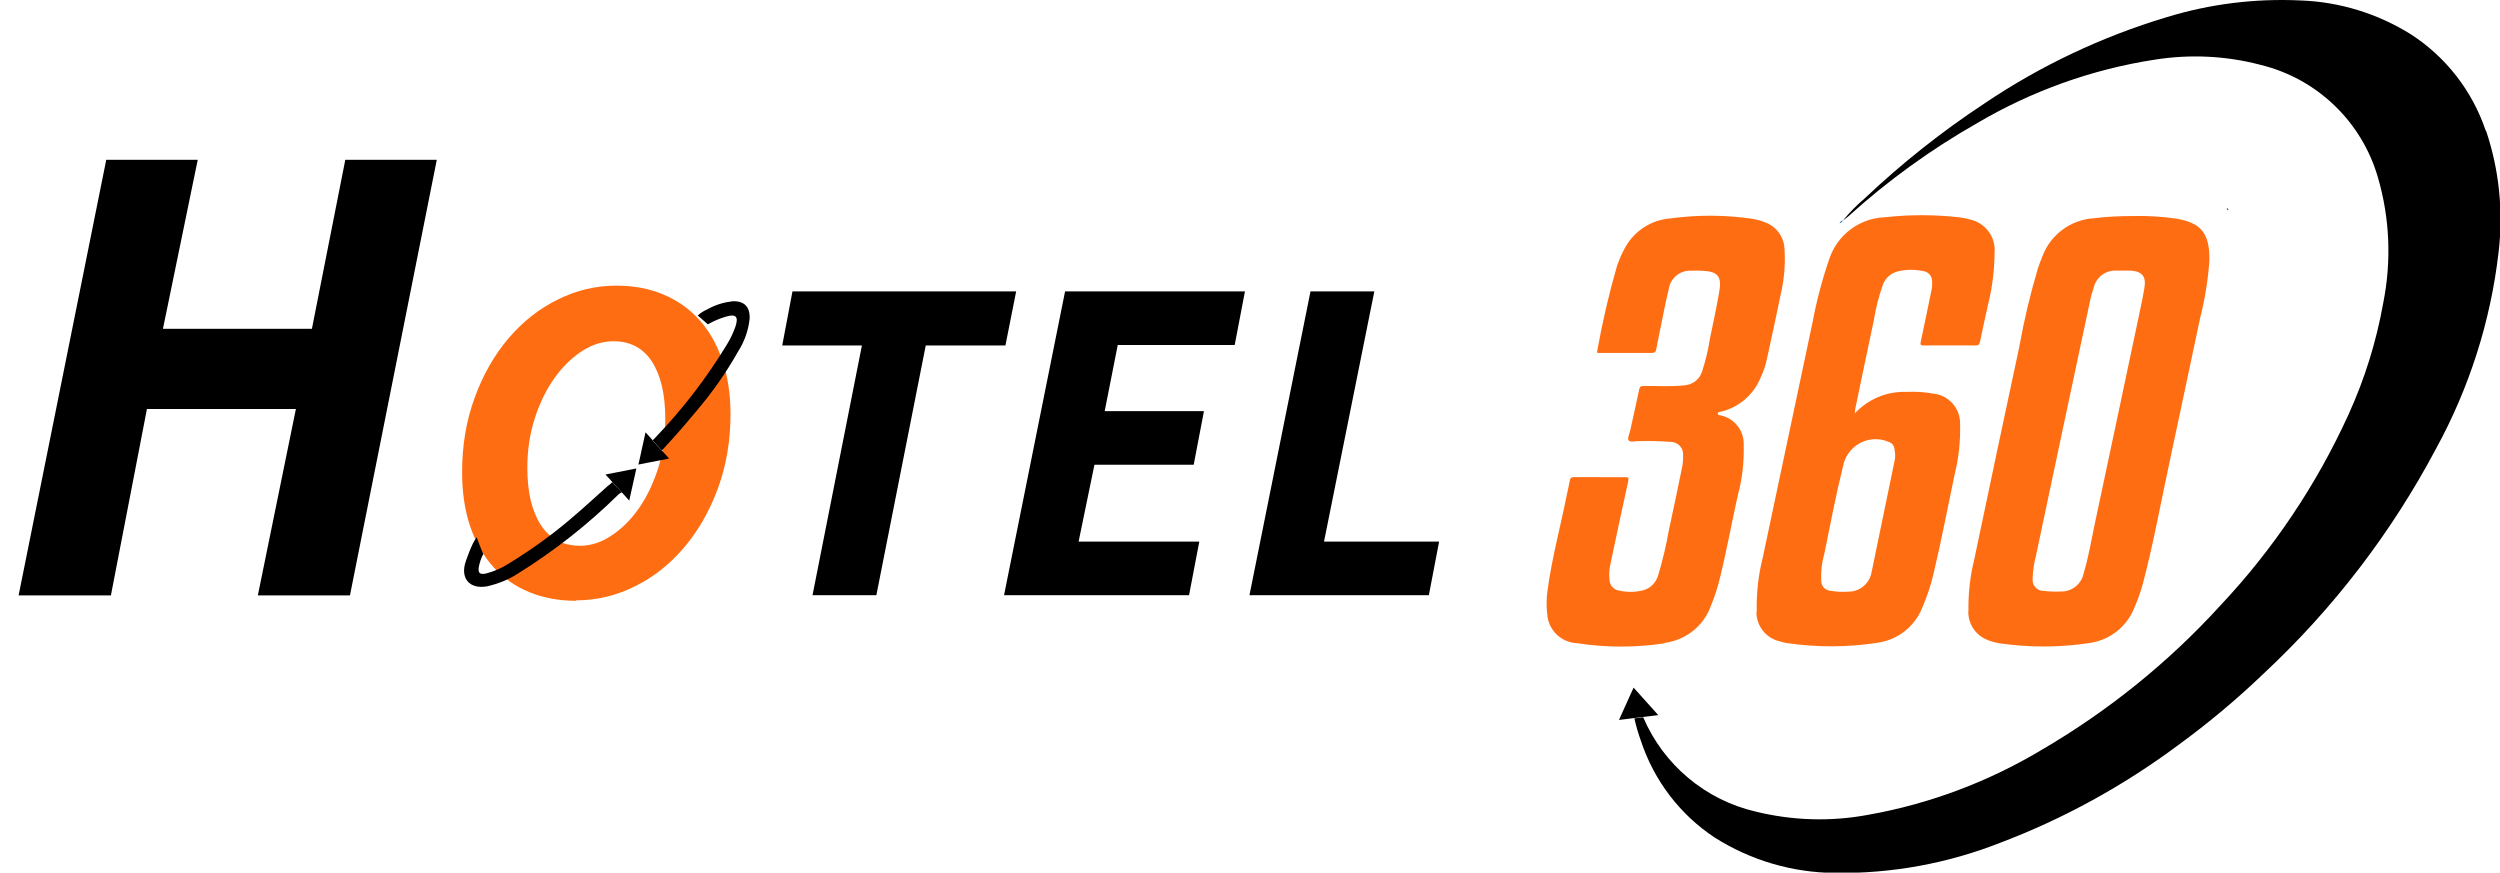 <?xml version="1.0" encoding="UTF-8"?>
<svg xmlns="http://www.w3.org/2000/svg" id="Layer_1" viewBox="0 0 160.95 56.18">
  <defs>
    <style>.cls-1{fill:#0065ae;}.cls-2{fill:#ff6d12;}.cls-3{fill:#282829;}.cls-4{isolation:isolate;}</style>
  </defs>
  <path d="M160.03,8.41c-.86-2.55-2.55-4.73-4.8-6.19-2.14-1.34-4.59-2.1-7.11-2.19-2.92-.14-5.85,.22-8.64,1.08-4.16,1.25-8.12,3.12-11.72,5.55-2.75,1.81-5.33,3.86-7.72,6.12-.51,.43-.97,.91-1.4,1.42h0c.11-.08,.22-.16,.33-.25,2.55-2.31,5.34-4.33,8.33-6.03,3.52-2.07,7.39-3.46,11.43-4.08,2.27-.36,4.59-.25,6.82,.34,3.63,.89,6.5,3.65,7.54,7.24,.77,2.63,.88,5.41,.34,8.1-.44,2.47-1.19,4.88-2.23,7.16-2.06,4.53-4.86,8.7-8.27,12.32-3.33,3.65-7.2,6.77-11.46,9.26-3.45,2.07-7.25,3.5-11.21,4.2-2.4,.45-4.87,.37-7.23-.21-3.24-.75-5.93-3.01-7.24-6.07l-.57,.07c.11,.49,.25,.97,.42,1.44,.84,2.55,2.51,4.75,4.75,6.23,2.32,1.47,5,2.26,7.75,2.28,3.64,.05,7.25-.61,10.63-1.94,4.09-1.55,7.94-3.67,11.45-6.28,1.95-1.42,3.8-2.97,5.54-4.64,4.47-4.17,8.22-9.07,11.08-14.47,2.14-3.91,3.51-8.21,4.02-12.64,.31-2.62,.04-5.28-.8-7.79Z"></path>
  <path class="cls-2" d="M126.72,39.32c-.03,.83,.47,1.6,1.26,1.89,.25,.1,.51,.17,.78,.21,1.89,.27,3.8,.27,5.68-.01,1.32-.16,2.45-1.01,2.95-2.24,.23-.52,.42-1.05,.57-1.6,.69-2.61,1.16-5.26,1.73-7.89,.66-3.06,1.3-6.13,1.95-9.19,.31-1.21,.51-2.45,.6-3.7,.04-1.83-.59-2.44-2.1-2.71-.96-.14-1.93-.2-2.9-.17-.81,0-1.62,.04-2.43,.14-1.5,.09-2.81,1.06-3.33,2.48-.1,.25-.2,.5-.28,.75-.49,1.65-.89,3.32-1.19,5.01-.98,4.58-1.95,9.16-2.91,13.74-.27,1.08-.39,2.2-.37,3.31Zm4.37-3.61c1.15-5.43,2.3-10.87,3.46-16.3,.06-.31,.15-.62,.25-.92,.17-.66,.77-1.1,1.45-1.07,.14,0,.28,0,.42,0h0c.16,0,.32,0,.48,0,.78,.05,1.04,.38,.9,1.16-.08,.48-.18,.96-.28,1.43-.97,4.59-1.94,9.18-2.92,13.77-.22,1.04-.39,2.09-.7,3.11-.13,.7-.76,1.21-1.47,1.19-.38,.02-.76,0-1.13-.04-.39,0-.7-.32-.69-.71,0-.03,0-.05,0-.08,.02-.53,.09-1.05,.24-1.56h0Z"></path>
  <path class="cls-2" d="M113.08,39.39c-.01,.88,.58,1.66,1.43,1.88,.19,.06,.38,.11,.58,.14,1.9,.27,3.82,.27,5.72-.02,1.31-.16,2.43-1.01,2.93-2.23,.33-.76,.59-1.54,.77-2.35,.49-2.06,.88-4.14,1.32-6.22,.27-1.07,.39-2.18,.36-3.29,.03-.98-.7-1.83-1.67-1.95-.58-.11-1.17-.15-1.76-.12-1.27-.05-2.5,.46-3.35,1.39,.02-.15,.02-.22,.03-.29,.4-1.91,.79-3.82,1.2-5.72,.12-.78,.32-1.54,.58-2.28,.16-.43,.52-.75,.97-.86,.53-.13,1.07-.13,1.6-.02,.36,.03,.62,.34,.6,.7,.01,.16,0,.32-.03,.48-.23,1.12-.46,2.24-.7,3.36-.04,.19-.03,.26,.19,.25,1.11-.01,2.21,0,3.32,0,.17,0,.26-.03,.3-.23,.16-.79,.34-1.57,.51-2.36,.28-1.1,.42-2.23,.43-3.37,.09-1-.57-1.91-1.54-2.14-.24-.07-.48-.12-.73-.15-1.61-.18-3.23-.18-4.83,0-1.62,.07-3.03,1.14-3.54,2.68-.46,1.33-.82,2.7-1.08,4.09-1.07,5.04-2.13,10.08-3.2,15.12-.29,1.14-.42,2.32-.39,3.49Zm7.41-2.54c-.13,.72-.76,1.25-1.5,1.24-.39,.03-.78,.01-1.16-.06-.34-.03-.59-.32-.58-.65-.03-.6,.04-1.19,.21-1.77h0c.38-1.86,.73-3.73,1.19-5.57,.21-1.17,1.32-1.94,2.49-1.73,.15,.03,.29,.07,.43,.13,.23,.06,.39,.27,.4,.5,.04,.2,.05,.4,.03,.6"></path>
  <path class="cls-2" d="M107.16,41.39c1.35-.17,2.5-1.07,2.97-2.34,.2-.49,.37-.99,.51-1.49,.49-1.89,.82-3.81,1.25-5.71,.28-1.04,.4-2.12,.37-3.19,.04-.91-.57-1.71-1.45-1.91-.08-.03-.21,0-.22-.11,0-.14,.14-.12,.23-.14,1.16-.29,2.11-1.12,2.55-2.24,.17-.36,.3-.74,.38-1.13,.29-1.36,.6-2.72,.87-4.08,.24-.98,.33-1.99,.27-2.99-.02-.78-.51-1.47-1.24-1.74-.24-.1-.49-.17-.74-.22-1.78-.27-3.58-.28-5.36-.04-1.21,.09-2.29,.77-2.89,1.82-.23,.4-.41,.82-.56,1.25-.52,1.8-.94,3.62-1.27,5.46-.04,.19,.1,.13,.18,.13,1.12,0,2.23,0,3.35,0,.19,0,.24-.08,.27-.23,.08-.42,.16-.84,.25-1.26,.18-.87,.34-1.74,.55-2.6,.1-.73,.75-1.26,1.49-1.2,.21-.01,.42-.02,.63,0,1.05,.04,1.32,.35,1.13,1.39-.18,1.01-.39,2.01-.6,3.01-.11,.71-.28,1.41-.5,2.09-.16,.51-.62,.86-1.16,.89-.87,.09-1.73,.03-2.6,.04-.18,0-.26,.05-.29,.23-.18,.89-.39,1.77-.58,2.65-.05,.21-.19,.51-.1,.62,.12,.15,.43,.04,.65,.05,.69-.02,1.37,0,2.06,.05,.45,0,.81,.37,.8,.81,0,.03,0,.06,0,.09,0,.27-.02,.54-.08,.8-.27,1.33-.55,2.67-.84,4-.17,.97-.4,1.93-.68,2.87-.13,.47-.49,.85-.96,.98-.51,.13-1.05,.14-1.57,.02-.33-.05-.58-.32-.61-.65-.04-.37-.02-.74,.07-1.1,.37-1.77,.75-3.54,1.14-5.31,.04-.2,0-.24-.19-.24-.55,.01-1.1,0-1.64,0h0c-.56,0-1.12,0-1.67,0-.16,0-.23,.03-.26,.2-.05,.3-.13,.6-.19,.9-.41,2.07-.97,4.1-1.25,6.2-.07,.49-.08,1-.02,1.49,.05,1.04,.89,1.86,1.93,1.9,1.88,.29,3.78,.29,5.66,0Z"></path>
  <path class="cls-1" d="M118.43,14.38c.09-.03,.17-.1,.21-.19h0c-.12,.02-.16,.11-.21,.19Z"></path>
  <path class="cls-3" d="M143.47,13.47s-.07-.08-.1-.05c-.04,.05,.03,.07,.06,.1l.04-.05Z"></path>
  <path class="cls-1" d="M118.29,14.53l-.05,.02h.04s0-.02,.01-.02Z"></path>
  <g class="cls-4">
    <path d="M52.31,38.32l3.18-16.08h-5.13l.66-3.48h14.4l-.69,3.48h-5.13l-3.18,16.08h-4.11Z"></path>
    <path d="M64.64,38.32l3.93-19.56h11.58l-.66,3.45h-7.53l-.84,4.26h6.39l-.66,3.45h-6.39l-1.02,4.95h7.77l-.66,3.45h-11.91Z"></path>
    <path d="M80.44,38.32l3.93-19.56h4.11l-3.24,16.11h7.41l-.66,3.45h-11.55Z"></path>
  </g>
  <g class="cls-4">
    <path class="cls-2" d="M37.1,38.68c-1.12,0-2.13-.19-3.03-.56-.9-.37-1.67-.91-2.31-1.62-.64-.71-1.14-1.58-1.49-2.61-.35-1.03-.52-2.2-.52-3.5,0-1.72,.27-3.32,.81-4.79s1.26-2.74,2.17-3.81c.91-1.07,1.97-1.91,3.17-2.5,1.2-.6,2.46-.9,3.78-.9,1.12,0,2.13,.19,3.03,.57s1.67,.92,2.31,1.63c.64,.71,1.13,1.58,1.48,2.59,.35,1.02,.53,2.18,.53,3.48,0,1.72-.27,3.31-.81,4.78-.54,1.47-1.27,2.74-2.18,3.81-.91,1.07-1.96,1.91-3.17,2.5-1.2,.6-2.46,.9-3.78,.9Zm.21-3.54c.7,0,1.38-.21,2.04-.65,.66-.43,1.25-1.01,1.77-1.75,.52-.74,.93-1.6,1.25-2.59,.31-.99,.46-2.06,.46-3.2,0-1.56-.29-2.78-.85-3.66-.57-.88-1.4-1.32-2.48-1.32-.7,0-1.38,.21-2.04,.64-.66,.43-1.25,1.01-1.77,1.74s-.94,1.59-1.26,2.58c-.32,.99-.48,2.05-.48,3.19,0,1.56,.29,2.79,.87,3.68s1.41,1.33,2.49,1.33Z"></path>
  </g>
  <path d="M39.32,30.92l.09,.1,.61,.67,.15,.16,.34,.38,.05-.23,.41-1.84-1.99,.39,.34,.37Z"></path>
  <path d="M39.18,31.24c-.73,.65-1.45,1.32-2.2,1.96-1.3,1.13-2.69,2.14-4.16,3.04-.47,.31-.98,.54-1.52,.68-.42,.09-.54-.03-.47-.44,.05-.25,.13-.5,.24-.73,.01-.03,.06-.07,.04-.1-.1-.18-.42-1.06-.42-1.06-.09,.13-.18,.27-.25,.41-.17,.36-.31,.73-.44,1.1-.4,1.11,.21,1.85,1.35,1.65,.72-.16,1.4-.44,2.02-.84,2.33-1.45,4.49-3.15,6.44-5.07,.06-.06,.14-.11,.22-.14l-.61-.66c-.06,.05-.13,.12-.23,.21Z"></path>
  <path d="M47.09,19.41c-.54,.06-1.06,.23-1.54,.5-.23,.1-.44,.23-.63,.4l.65,.57c.37-.21,.77-.38,1.18-.5,.63-.18,.81,0,.6,.64-.14,.4-.32,.78-.54,1.14-1.31,2.16-2.85,4.17-4.6,5.99-.06,.07-.13,.14-.2,.2l.55,.6,.05,.05c.76-.81,1.47-1.63,2.16-2.46,1.05-1.22,1.97-2.53,2.76-3.93,.4-.63,.65-1.34,.73-2.08,.04-.8-.37-1.19-1.17-1.13Z"></path>
  <path d="M106.19,46.11l.57-.07-.17-.19-1.42-1.58-.04,.09-.21,.46-.69,1.53,.56-.07,.4-.05,.57-.07,.43-.05Z"></path>
  <path d="M42.02,28.34l-.05-.05-.07-.08-.34-.38-.05,.23-.2,.9-.09,.42-.12,.53,.54-.11,.12-.02,1.32-.26-.34-.37-.13-.14-.05-.05-.55-.6Z"></path>
  <g class="cls-4">
    <path d="M1.2,38.32L6.84,10.29h5.89l-2.24,10.88h9.59l2.15-10.88h5.89l-5.59,28.04h-5.93l2.45-12H9.46l-2.32,12H1.2Z"></path>
  </g>
</svg>
